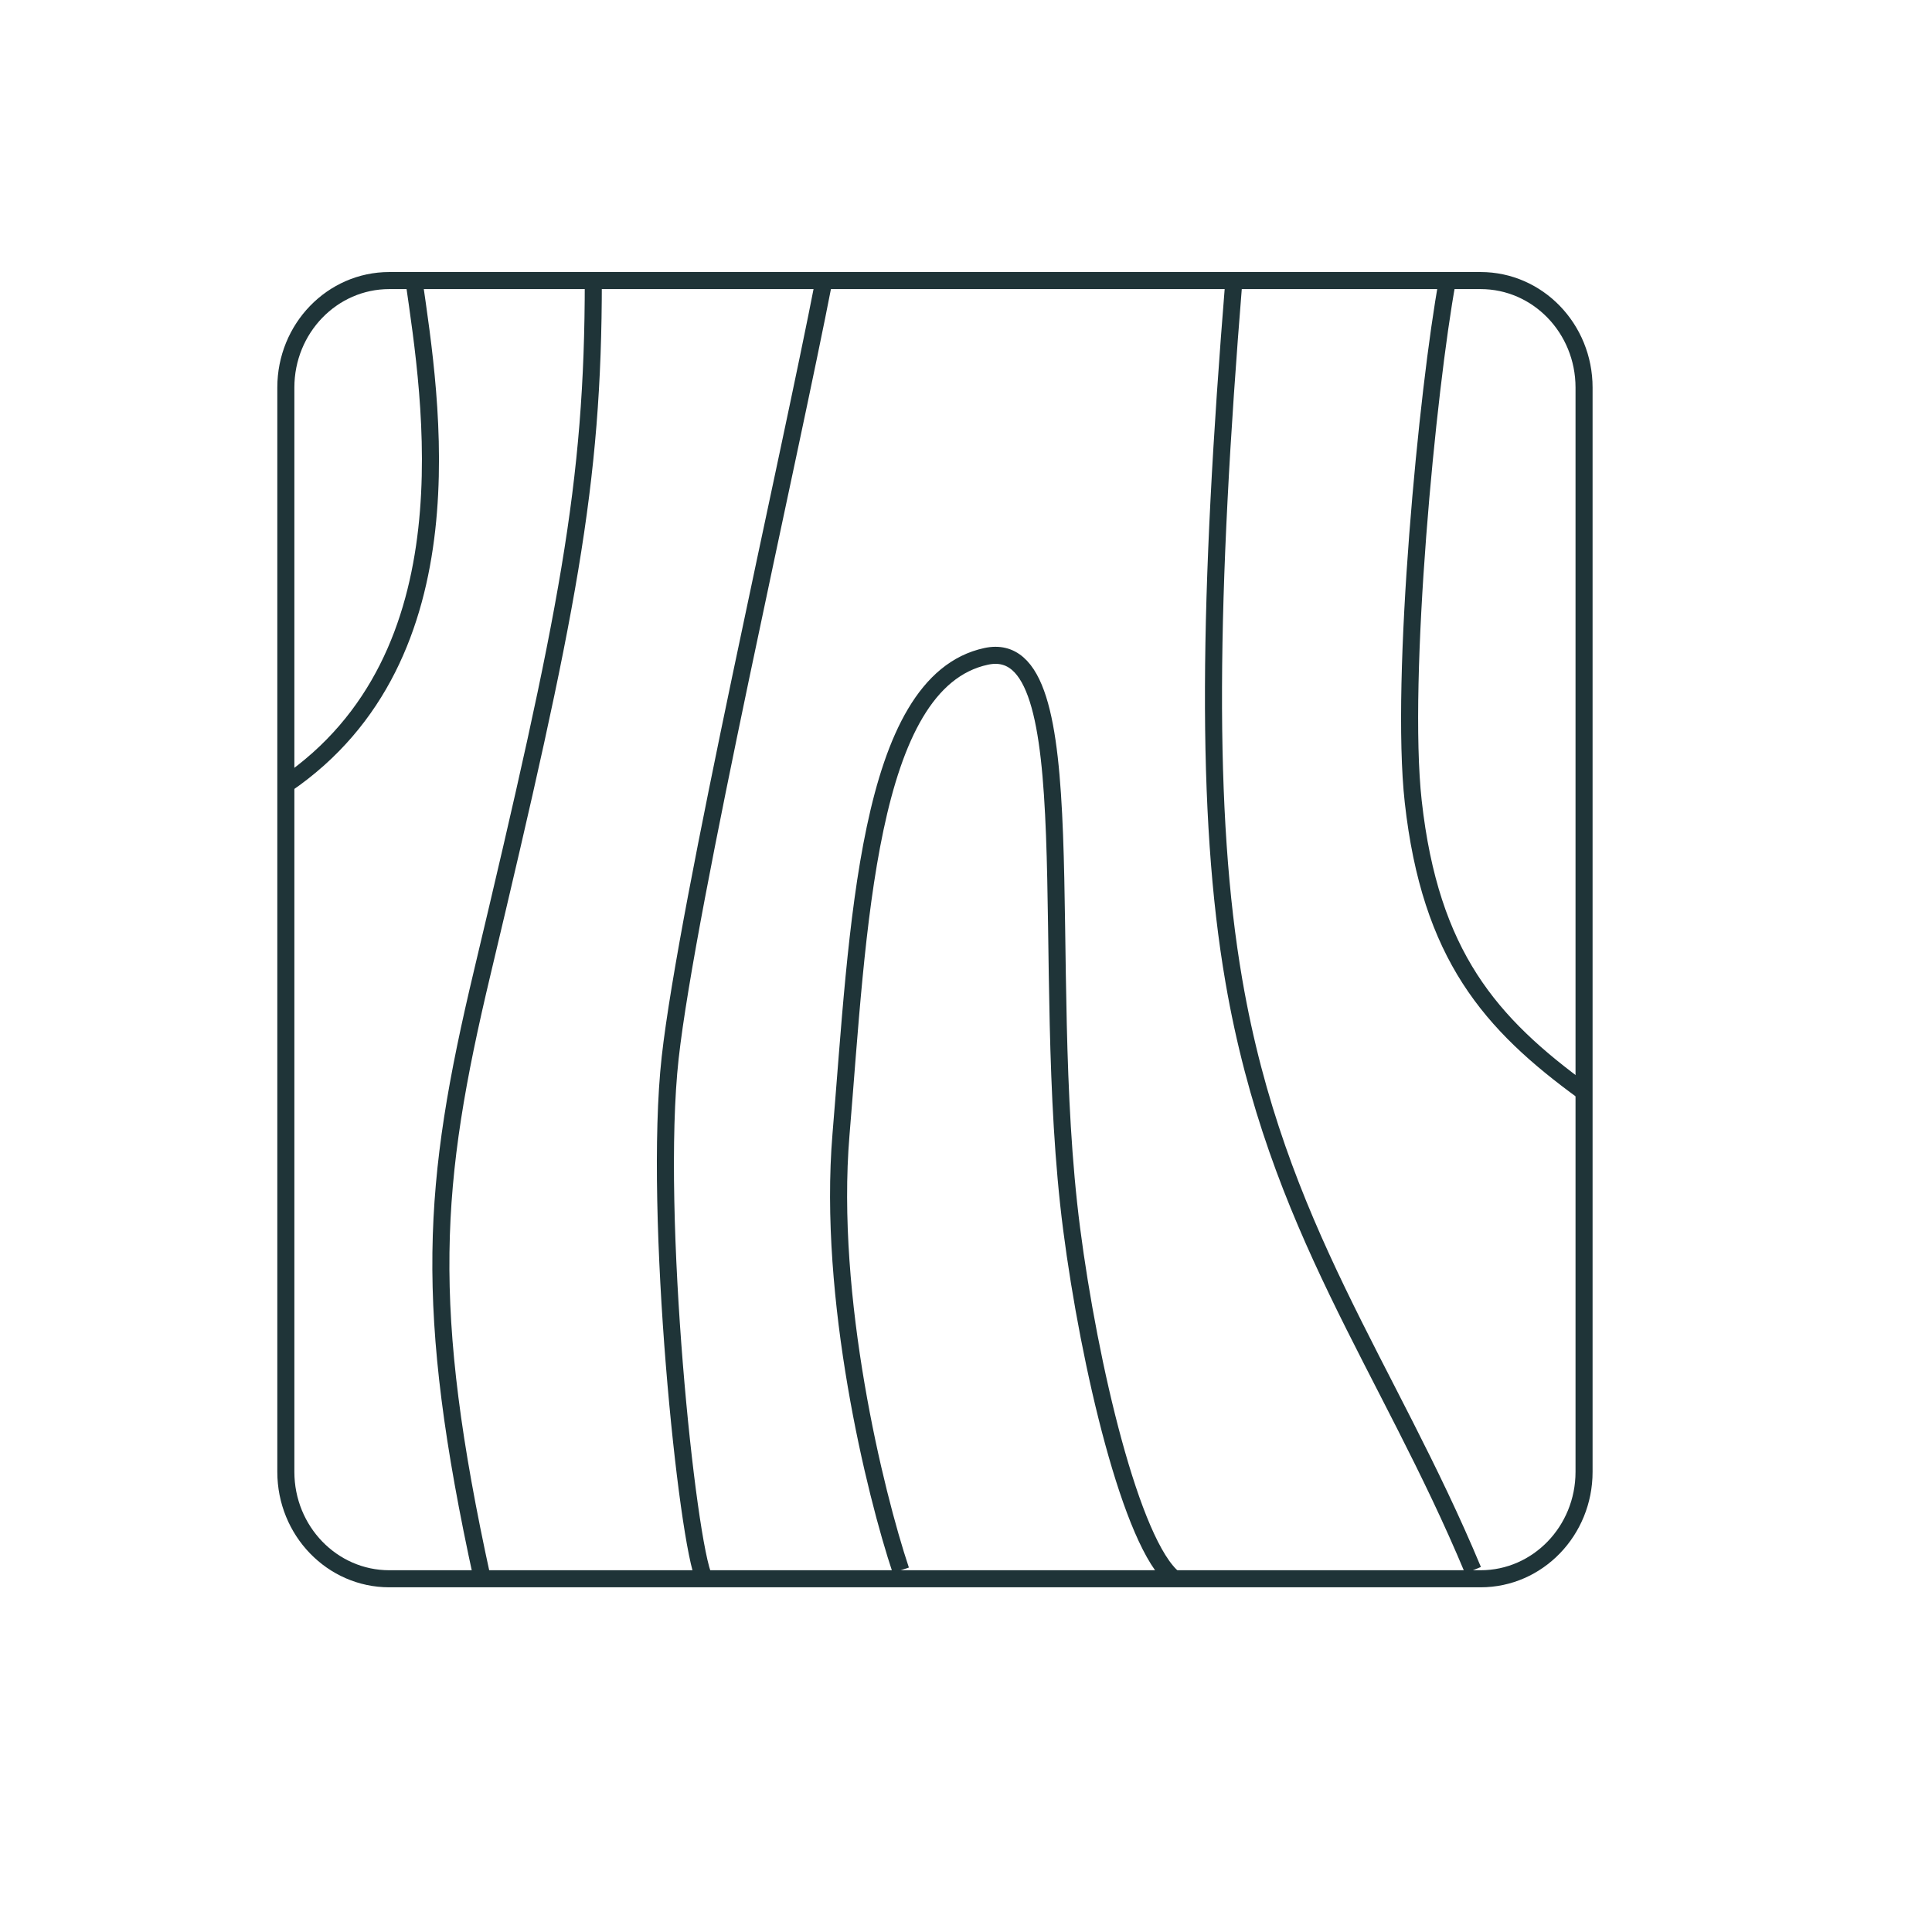 <svg width="41" height="41" viewBox="0 0 41 41" fill="none" xmlns="http://www.w3.org/2000/svg">
<g clip-path="url(#clip0_1559_33945)">
<path d="M31.421 5.954H8.261C7.049 5.954 6.066 6.97 6.066 8.224V31.235C6.066 32.488 7.049 33.504 8.261 33.504H31.421C32.633 33.504 33.616 32.488 33.616 31.235V19.729V8.224C33.616 6.97 32.633 5.954 31.421 5.954Z" stroke="#1F3438" stroke-width="0.362" stroke-miterlimit="10"/>
<path d="M8.785 5.954C9.147 8.492 10.053 13.929 6.066 16.648" stroke="#1F3438" stroke-width="0.362"/>
<path d="M12.591 5.954C12.591 10.304 12.047 13.023 10.235 20.636C9.164 25.131 8.966 27.704 10.235 33.504" stroke="#1F3438" stroke-width="0.362"/>
<path d="M17.485 5.954C16.76 9.7 14.585 19.186 14.222 22.448C13.853 25.77 14.585 32.779 14.947 33.504M19.116 33.323C18.572 31.692 17.557 27.559 17.847 24.079C18.21 19.729 18.391 14.473 20.928 13.929C23.104 13.463 22.016 20.454 22.741 26.073C23.115 28.973 24.01 32.779 24.916 33.504M26.185 5.954C25.641 12.661 25.575 17.282 26.185 20.817C27.091 26.073 29.447 28.973 31.26 33.323M30.716 5.954C30.293 8.25 29.701 14.4 29.991 17.011C30.354 20.273 31.622 21.723 33.616 23.173" stroke="#1F3438" stroke-width="0.362"/>
</g>
<defs>
<clipPath id="clip0_1559_33945">
<rect width="29" height="29" fill="white" transform="translate(5.341 5.229)"/>
</clipPath>
</defs>
</svg>

